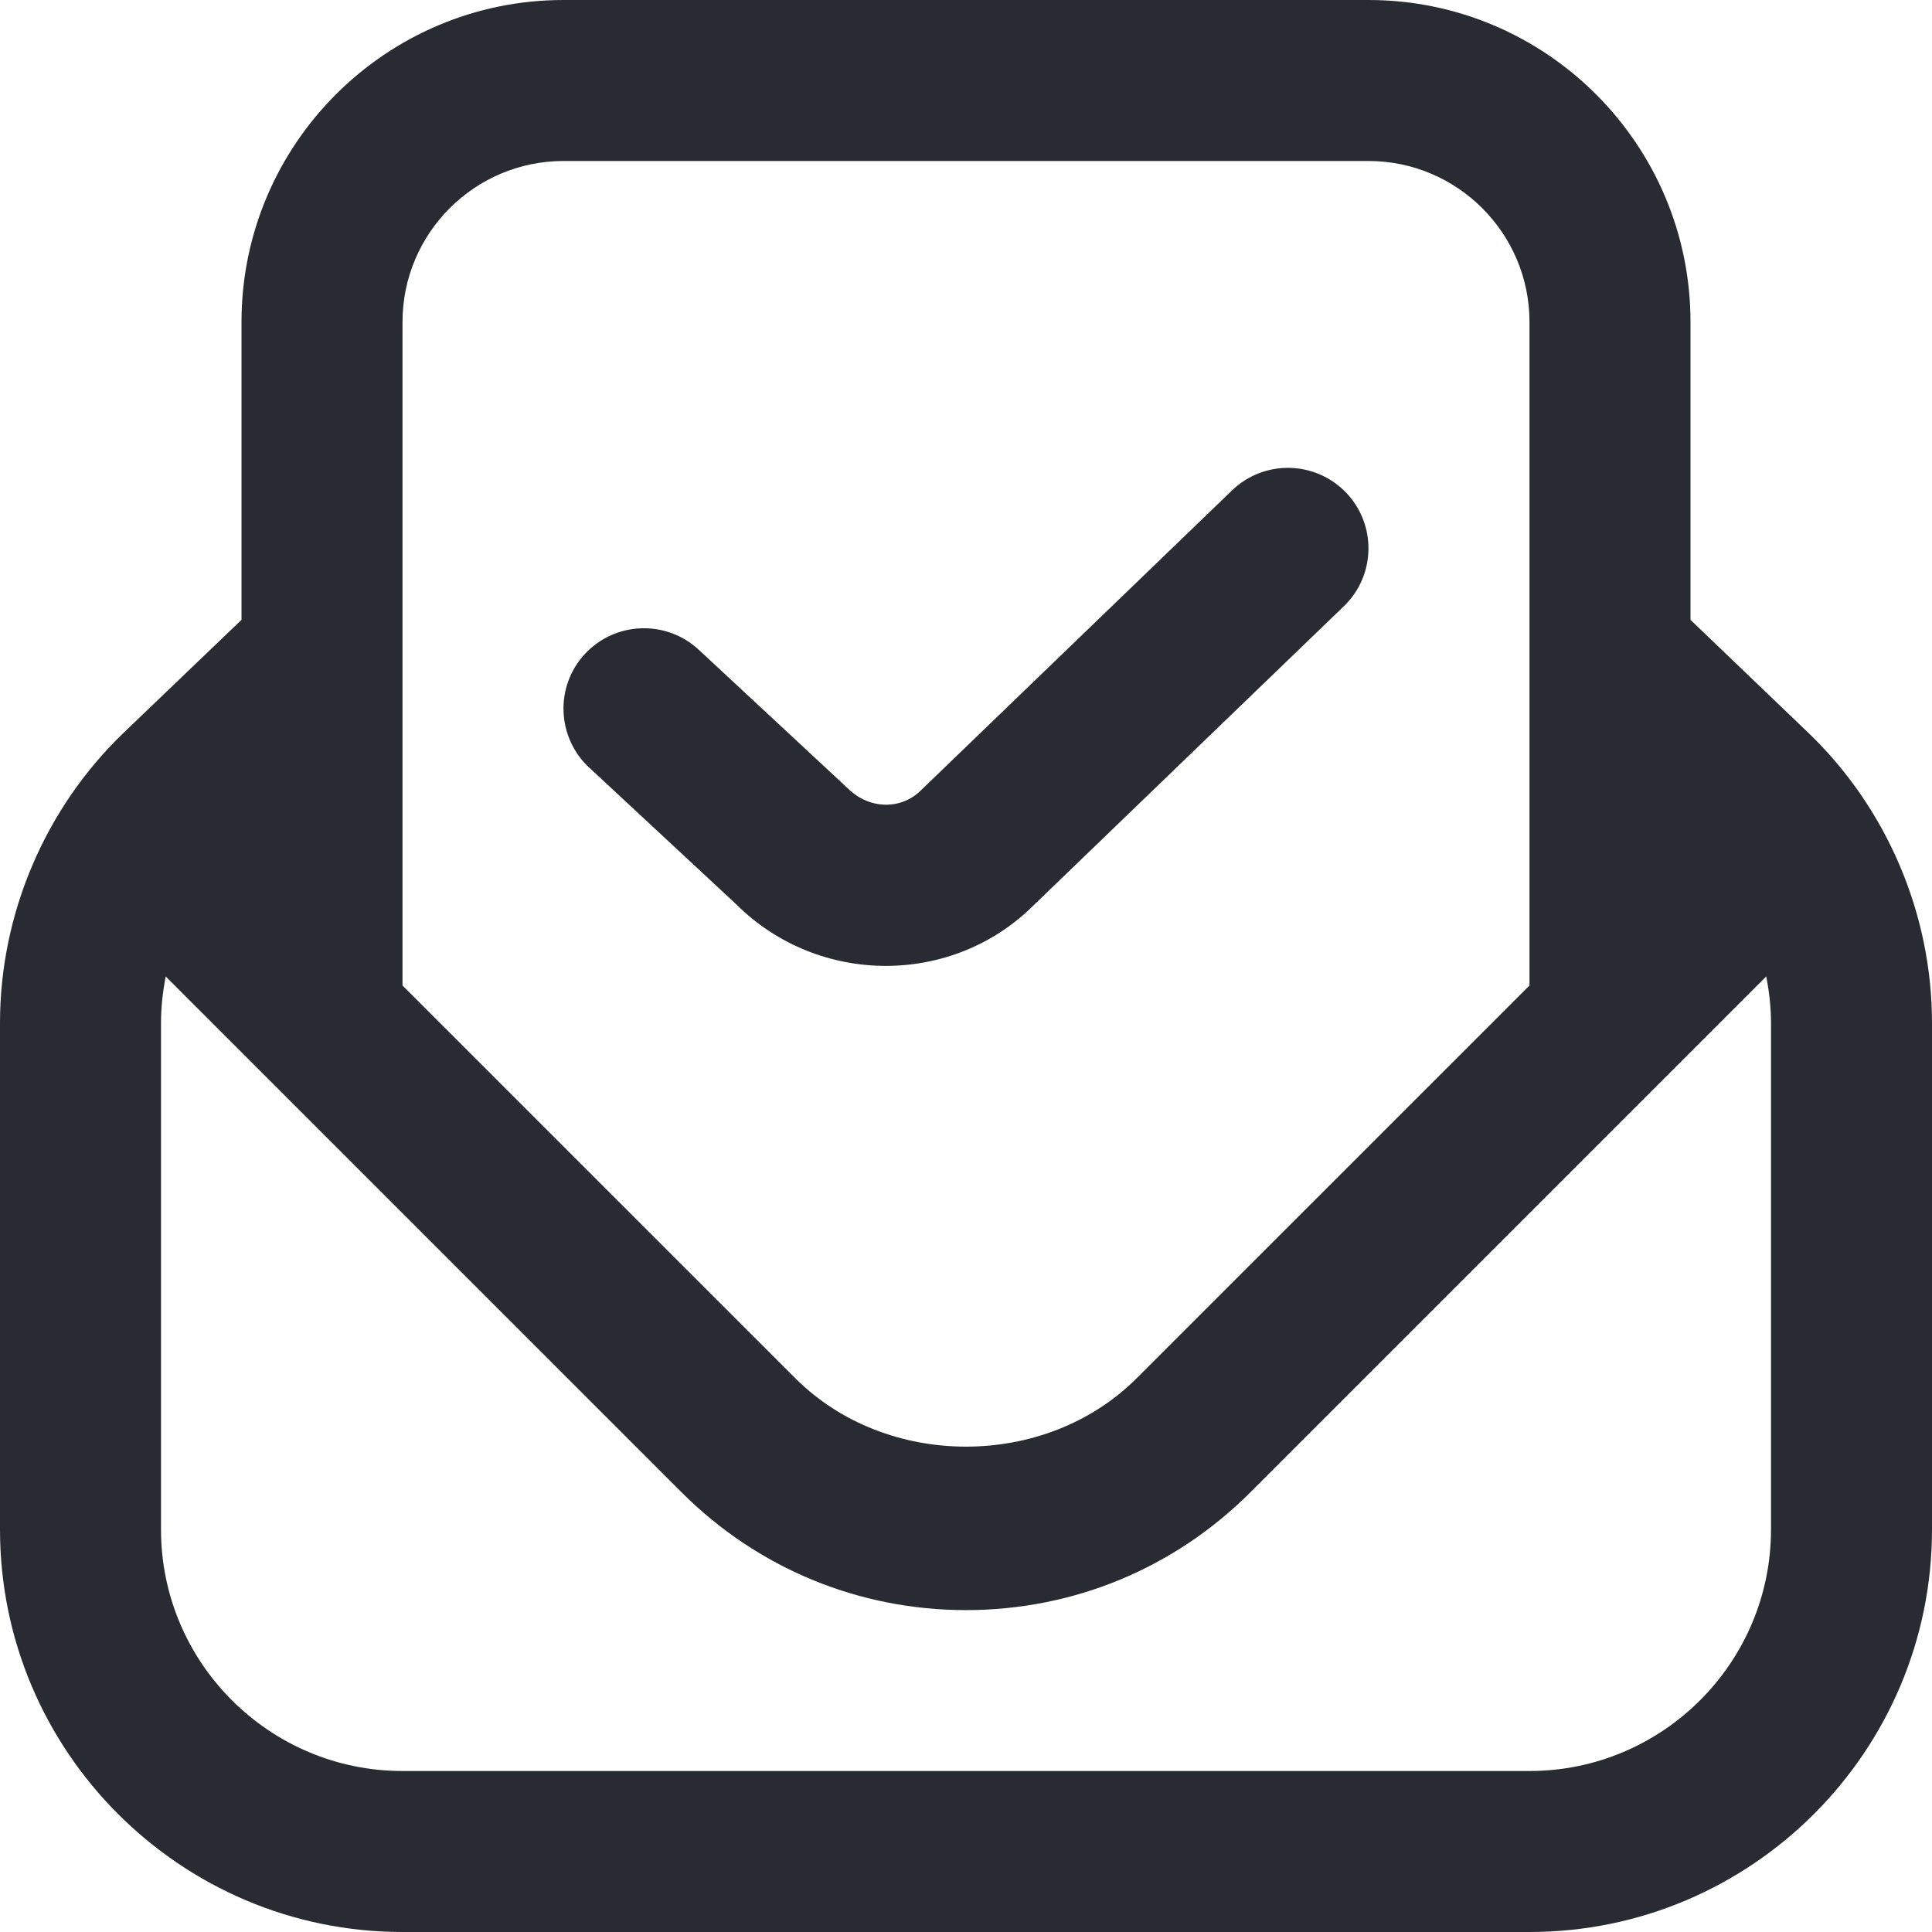 <svg width="36" height="36" viewBox="0 0 36 36" fill="none" xmlns="http://www.w3.org/2000/svg">
<g clip-path="url(#clip0_1190_479)">
<path d="M33.688 13.647L31.5 11.55V6C31.5 2.691 28.809 0 25.5 0H10.5C7.191 0 4.5 2.691 4.5 6V11.55L2.312 13.646C0.843 15.053 0 17.026 0 19.061V28.5C0 32.636 3.365 36 7.5 36H28.5C32.636 36 36 32.636 36 28.5V19.061C36 17.026 35.157 15.053 33.688 13.647ZM10.5 3H25.5C27.154 3 28.5 4.346 28.5 6V18.363L21.181 25.681C19.482 27.381 16.518 27.381 14.819 25.681L7.5 18.363V6C7.5 4.346 8.845 3 10.5 3ZM33 28.5C33 30.981 30.981 33 28.5 33H7.5C5.019 33 3 30.981 3 28.5V19.061C3 18.768 3.033 18.479 3.088 18.195L12.697 27.804C14.112 29.22 15.996 30.002 18 30.002C20.004 30.002 21.888 29.22 23.302 27.804L32.911 18.195C32.967 18.479 33 18.77 33 19.061V28.5ZM10.979 14.304C10.373 13.74 10.336 12.79 10.9 12.184C11.466 11.577 12.417 11.546 13.02 12.107L15.796 14.688C16.2 15.09 16.796 15.091 17.163 14.724L22.957 9.138C23.555 8.562 24.504 8.582 25.078 9.175C25.654 9.771 25.637 10.722 25.041 11.296L19.265 16.864C18.509 17.62 17.508 17.998 16.506 17.998C15.496 17.998 14.484 17.614 13.714 16.846L10.979 14.303V14.304Z" fill="#282B32"/>
</g>
<defs>
<clipPath id="clip0_1190_479">
<rect width="36" height="36" fill="white"/>
</clipPath>
</defs>
</svg>

